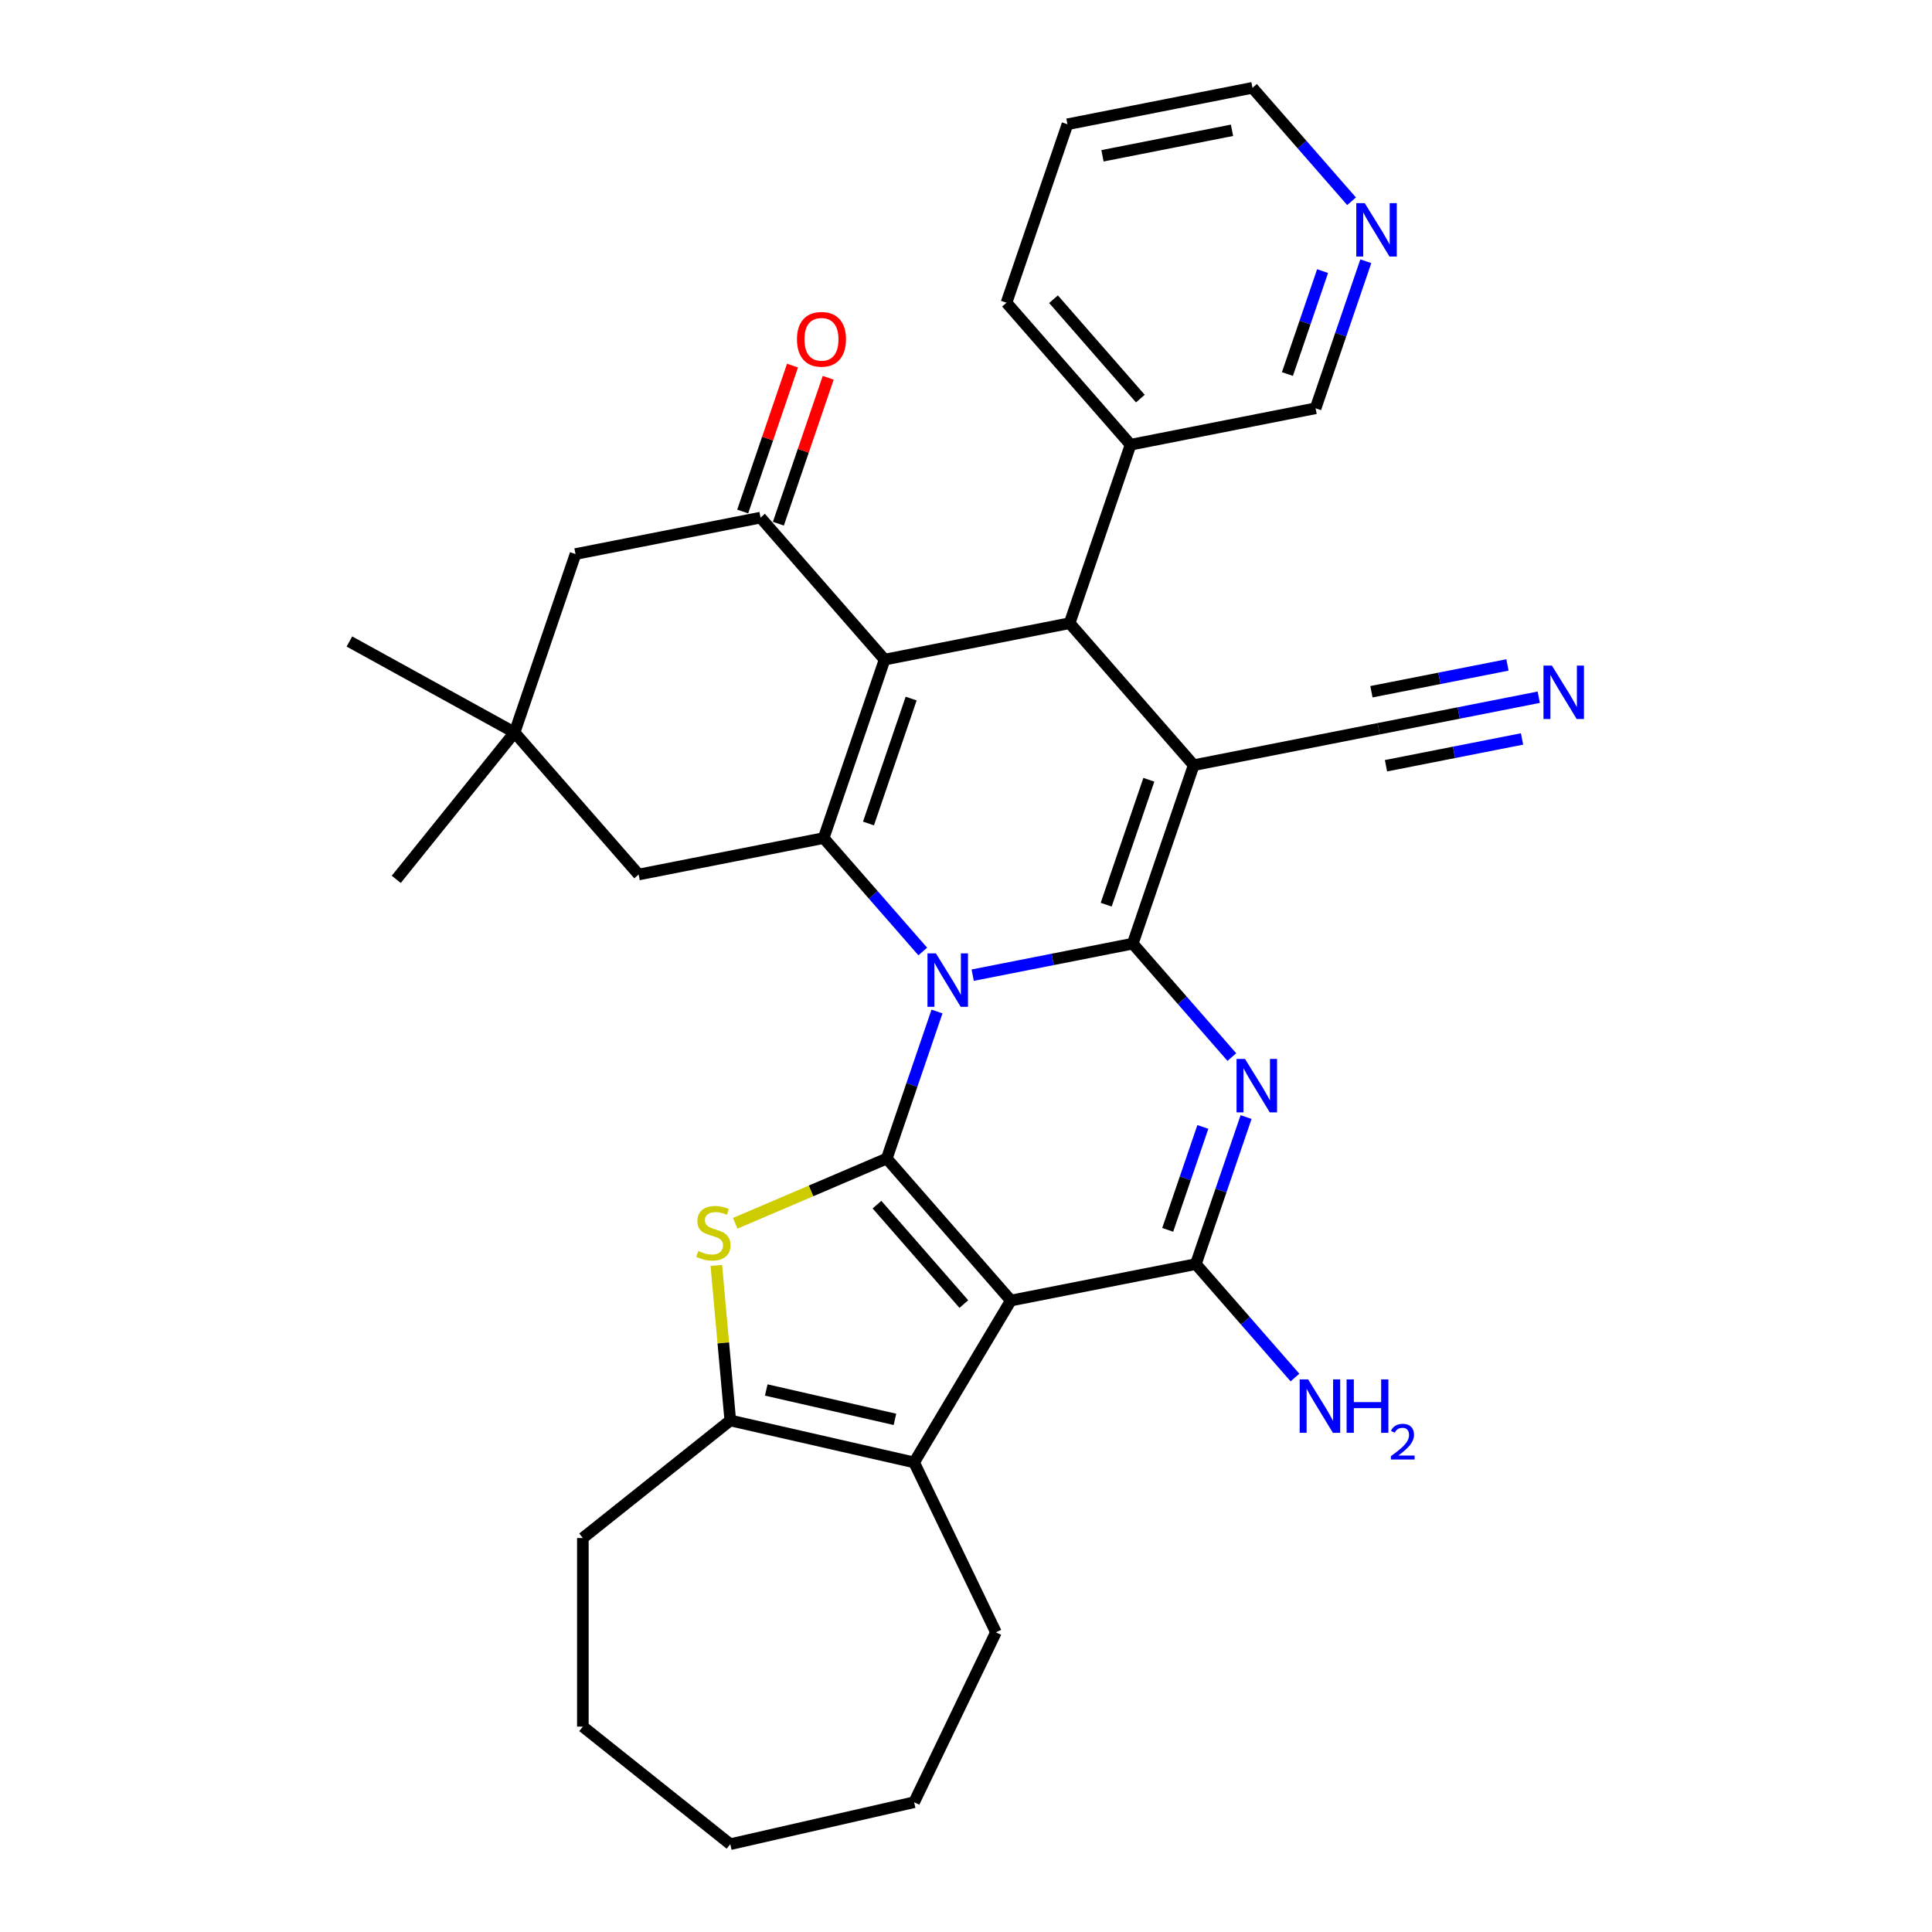<?xml version='1.0' encoding='iso-8859-1'?>
<svg version='1.1' baseProfile='full'
              xmlns='http://www.w3.org/2000/svg'
                      xmlns:rdkit='http://www.rdkit.org/xml'
                      xmlns:xlink='http://www.w3.org/1999/xlink'
                  xml:space='preserve'
width='1000px' height='1000px' viewBox='0 0 1000 1000'>
<!-- END OF HEADER -->
<rect style='opacity:1.0;fill:#FFFFFF;stroke:none' width='1000' height='1000' x='0' y='0'> </rect>
<path class='bond-0' d='M 503.463,504.742 L 544.884,496.584' style='fill:none;fill-rule:evenodd;stroke:#0000FF;stroke-width:6px;stroke-linecap:butt;stroke-linejoin:miter;stroke-opacity:1' />
<path class='bond-0' d='M 544.884,496.584 L 586.306,488.425' style='fill:none;fill-rule:evenodd;stroke:#000000;stroke-width:6px;stroke-linecap:butt;stroke-linejoin:miter;stroke-opacity:1' />
<path class='bond-1' d='M 484.987,523.549 L 471.99,561.602' style='fill:none;fill-rule:evenodd;stroke:#0000FF;stroke-width:6px;stroke-linecap:butt;stroke-linejoin:miter;stroke-opacity:1' />
<path class='bond-1' d='M 471.99,561.602 L 458.993,599.654' style='fill:none;fill-rule:evenodd;stroke:#000000;stroke-width:6px;stroke-linecap:butt;stroke-linejoin:miter;stroke-opacity:1' />
<path class='bond-6' d='M 477.617,492.496 L 451.97,463.14' style='fill:none;fill-rule:evenodd;stroke:#0000FF;stroke-width:6px;stroke-linecap:butt;stroke-linejoin:miter;stroke-opacity:1' />
<path class='bond-6' d='M 451.97,463.14 L 426.322,433.784' style='fill:none;fill-rule:evenodd;stroke:#000000;stroke-width:6px;stroke-linecap:butt;stroke-linejoin:miter;stroke-opacity:1' />
<path class='bond-2' d='M 586.306,488.425 L 617.853,396.058' style='fill:none;fill-rule:evenodd;stroke:#000000;stroke-width:6px;stroke-linecap:butt;stroke-linejoin:miter;stroke-opacity:1' />
<path class='bond-2' d='M 572.564,468.261 L 594.647,403.604' style='fill:none;fill-rule:evenodd;stroke:#000000;stroke-width:6px;stroke-linecap:butt;stroke-linejoin:miter;stroke-opacity:1' />
<path class='bond-5' d='M 586.306,488.425 L 611.953,517.781' style='fill:none;fill-rule:evenodd;stroke:#000000;stroke-width:6px;stroke-linecap:butt;stroke-linejoin:miter;stroke-opacity:1' />
<path class='bond-5' d='M 611.953,517.781 L 637.601,547.137' style='fill:none;fill-rule:evenodd;stroke:#0000FF;stroke-width:6px;stroke-linecap:butt;stroke-linejoin:miter;stroke-opacity:1' />
<path class='bond-3' d='M 458.993,599.654 L 523.212,673.158' style='fill:none;fill-rule:evenodd;stroke:#000000;stroke-width:6px;stroke-linecap:butt;stroke-linejoin:miter;stroke-opacity:1' />
<path class='bond-3' d='M 453.925,623.524 L 498.878,674.976' style='fill:none;fill-rule:evenodd;stroke:#000000;stroke-width:6px;stroke-linecap:butt;stroke-linejoin:miter;stroke-opacity:1' />
<path class='bond-8' d='M 458.993,599.654 L 419.769,616.42' style='fill:none;fill-rule:evenodd;stroke:#000000;stroke-width:6px;stroke-linecap:butt;stroke-linejoin:miter;stroke-opacity:1' />
<path class='bond-8' d='M 419.769,616.42 L 380.545,633.185' style='fill:none;fill-rule:evenodd;stroke:#CCCC00;stroke-width:6px;stroke-linecap:butt;stroke-linejoin:miter;stroke-opacity:1' />
<path class='bond-13' d='M 617.853,396.058 L 713.618,377.195' style='fill:none;fill-rule:evenodd;stroke:#000000;stroke-width:6px;stroke-linecap:butt;stroke-linejoin:miter;stroke-opacity:1' />
<path class='bond-33' d='M 617.853,396.058 L 553.634,322.554' style='fill:none;fill-rule:evenodd;stroke:#000000;stroke-width:6px;stroke-linecap:butt;stroke-linejoin:miter;stroke-opacity:1' />
<path class='bond-7' d='M 523.212,673.158 L 618.977,654.295' style='fill:none;fill-rule:evenodd;stroke:#000000;stroke-width:6px;stroke-linecap:butt;stroke-linejoin:miter;stroke-opacity:1' />
<path class='bond-10' d='M 523.212,673.158 L 473.15,756.947' style='fill:none;fill-rule:evenodd;stroke:#000000;stroke-width:6px;stroke-linecap:butt;stroke-linejoin:miter;stroke-opacity:1' />
<path class='bond-4' d='M 457.869,341.417 L 426.322,433.784' style='fill:none;fill-rule:evenodd;stroke:#000000;stroke-width:6px;stroke-linecap:butt;stroke-linejoin:miter;stroke-opacity:1' />
<path class='bond-4' d='M 471.61,361.582 L 449.527,426.238' style='fill:none;fill-rule:evenodd;stroke:#000000;stroke-width:6px;stroke-linecap:butt;stroke-linejoin:miter;stroke-opacity:1' />
<path class='bond-9' d='M 457.869,341.417 L 553.634,322.554' style='fill:none;fill-rule:evenodd;stroke:#000000;stroke-width:6px;stroke-linecap:butt;stroke-linejoin:miter;stroke-opacity:1' />
<path class='bond-11' d='M 457.869,341.417 L 393.651,267.913' style='fill:none;fill-rule:evenodd;stroke:#000000;stroke-width:6px;stroke-linecap:butt;stroke-linejoin:miter;stroke-opacity:1' />
<path class='bond-35' d='M 644.97,578.19 L 631.974,616.243' style='fill:none;fill-rule:evenodd;stroke:#0000FF;stroke-width:6px;stroke-linecap:butt;stroke-linejoin:miter;stroke-opacity:1' />
<path class='bond-35' d='M 631.974,616.243 L 618.977,654.295' style='fill:none;fill-rule:evenodd;stroke:#000000;stroke-width:6px;stroke-linecap:butt;stroke-linejoin:miter;stroke-opacity:1' />
<path class='bond-35' d='M 622.598,583.296 L 613.5,609.933' style='fill:none;fill-rule:evenodd;stroke:#0000FF;stroke-width:6px;stroke-linecap:butt;stroke-linejoin:miter;stroke-opacity:1' />
<path class='bond-35' d='M 613.5,609.933 L 604.403,636.57' style='fill:none;fill-rule:evenodd;stroke:#000000;stroke-width:6px;stroke-linecap:butt;stroke-linejoin:miter;stroke-opacity:1' />
<path class='bond-14' d='M 426.322,433.784 L 330.557,452.647' style='fill:none;fill-rule:evenodd;stroke:#000000;stroke-width:6px;stroke-linecap:butt;stroke-linejoin:miter;stroke-opacity:1' />
<path class='bond-20' d='M 618.977,654.295 L 644.625,683.652' style='fill:none;fill-rule:evenodd;stroke:#000000;stroke-width:6px;stroke-linecap:butt;stroke-linejoin:miter;stroke-opacity:1' />
<path class='bond-20' d='M 644.625,683.652 L 670.272,713.008' style='fill:none;fill-rule:evenodd;stroke:#0000FF;stroke-width:6px;stroke-linecap:butt;stroke-linejoin:miter;stroke-opacity:1' />
<path class='bond-12' d='M 370.769,654.98 L 374.381,695.104' style='fill:none;fill-rule:evenodd;stroke:#CCCC00;stroke-width:6px;stroke-linecap:butt;stroke-linejoin:miter;stroke-opacity:1' />
<path class='bond-12' d='M 374.381,695.104 L 377.992,735.228' style='fill:none;fill-rule:evenodd;stroke:#000000;stroke-width:6px;stroke-linecap:butt;stroke-linejoin:miter;stroke-opacity:1' />
<path class='bond-18' d='M 553.634,322.554 L 585.181,230.188' style='fill:none;fill-rule:evenodd;stroke:#000000;stroke-width:6px;stroke-linecap:butt;stroke-linejoin:miter;stroke-opacity:1' />
<path class='bond-22' d='M 473.15,756.947 L 515.499,844.887' style='fill:none;fill-rule:evenodd;stroke:#000000;stroke-width:6px;stroke-linecap:butt;stroke-linejoin:miter;stroke-opacity:1' />
<path class='bond-34' d='M 473.15,756.947 L 377.992,735.228' style='fill:none;fill-rule:evenodd;stroke:#000000;stroke-width:6px;stroke-linecap:butt;stroke-linejoin:miter;stroke-opacity:1' />
<path class='bond-34' d='M 463.22,734.658 L 396.609,719.454' style='fill:none;fill-rule:evenodd;stroke:#000000;stroke-width:6px;stroke-linecap:butt;stroke-linejoin:miter;stroke-opacity:1' />
<path class='bond-19' d='M 402.887,271.068 L 415.784,233.308' style='fill:none;fill-rule:evenodd;stroke:#000000;stroke-width:6px;stroke-linecap:butt;stroke-linejoin:miter;stroke-opacity:1' />
<path class='bond-19' d='M 415.784,233.308 L 428.68,195.548' style='fill:none;fill-rule:evenodd;stroke:#FF0000;stroke-width:6px;stroke-linecap:butt;stroke-linejoin:miter;stroke-opacity:1' />
<path class='bond-19' d='M 384.414,264.759 L 397.311,226.999' style='fill:none;fill-rule:evenodd;stroke:#000000;stroke-width:6px;stroke-linecap:butt;stroke-linejoin:miter;stroke-opacity:1' />
<path class='bond-19' d='M 397.311,226.999 L 410.207,189.239' style='fill:none;fill-rule:evenodd;stroke:#FF0000;stroke-width:6px;stroke-linecap:butt;stroke-linejoin:miter;stroke-opacity:1' />
<path class='bond-36' d='M 393.651,267.913 L 297.885,286.776' style='fill:none;fill-rule:evenodd;stroke:#000000;stroke-width:6px;stroke-linecap:butt;stroke-linejoin:miter;stroke-opacity:1' />
<path class='bond-23' d='M 377.992,735.228 L 301.681,796.084' style='fill:none;fill-rule:evenodd;stroke:#000000;stroke-width:6px;stroke-linecap:butt;stroke-linejoin:miter;stroke-opacity:1' />
<path class='bond-15' d='M 713.618,377.195 L 755.039,369.037' style='fill:none;fill-rule:evenodd;stroke:#000000;stroke-width:6px;stroke-linecap:butt;stroke-linejoin:miter;stroke-opacity:1' />
<path class='bond-15' d='M 755.039,369.037 L 796.46,360.878' style='fill:none;fill-rule:evenodd;stroke:#0000FF;stroke-width:6px;stroke-linecap:butt;stroke-linejoin:miter;stroke-opacity:1' />
<path class='bond-15' d='M 717.391,396.349 L 752.599,389.414' style='fill:none;fill-rule:evenodd;stroke:#000000;stroke-width:6px;stroke-linecap:butt;stroke-linejoin:miter;stroke-opacity:1' />
<path class='bond-15' d='M 752.599,389.414 L 787.807,382.479' style='fill:none;fill-rule:evenodd;stroke:#0000FF;stroke-width:6px;stroke-linecap:butt;stroke-linejoin:miter;stroke-opacity:1' />
<path class='bond-15' d='M 709.845,358.042 L 745.054,351.108' style='fill:none;fill-rule:evenodd;stroke:#000000;stroke-width:6px;stroke-linecap:butt;stroke-linejoin:miter;stroke-opacity:1' />
<path class='bond-15' d='M 745.054,351.108 L 780.262,344.173' style='fill:none;fill-rule:evenodd;stroke:#0000FF;stroke-width:6px;stroke-linecap:butt;stroke-linejoin:miter;stroke-opacity:1' />
<path class='bond-16' d='M 330.557,452.647 L 266.338,379.143' style='fill:none;fill-rule:evenodd;stroke:#000000;stroke-width:6px;stroke-linecap:butt;stroke-linejoin:miter;stroke-opacity:1' />
<path class='bond-17' d='M 266.338,379.143 L 297.885,286.776' style='fill:none;fill-rule:evenodd;stroke:#000000;stroke-width:6px;stroke-linecap:butt;stroke-linejoin:miter;stroke-opacity:1' />
<path class='bond-25' d='M 266.338,379.143 L 205.103,455.149' style='fill:none;fill-rule:evenodd;stroke:#000000;stroke-width:6px;stroke-linecap:butt;stroke-linejoin:miter;stroke-opacity:1' />
<path class='bond-26' d='M 266.338,379.143 L 180.853,332.036' style='fill:none;fill-rule:evenodd;stroke:#000000;stroke-width:6px;stroke-linecap:butt;stroke-linejoin:miter;stroke-opacity:1' />
<path class='bond-24' d='M 585.181,230.188 L 680.947,211.325' style='fill:none;fill-rule:evenodd;stroke:#000000;stroke-width:6px;stroke-linecap:butt;stroke-linejoin:miter;stroke-opacity:1' />
<path class='bond-28' d='M 585.181,230.188 L 520.963,156.684' style='fill:none;fill-rule:evenodd;stroke:#000000;stroke-width:6px;stroke-linecap:butt;stroke-linejoin:miter;stroke-opacity:1' />
<path class='bond-28' d='M 590.249,206.319 L 545.296,154.866' style='fill:none;fill-rule:evenodd;stroke:#000000;stroke-width:6px;stroke-linecap:butt;stroke-linejoin:miter;stroke-opacity:1' />
<path class='bond-21' d='M 706.94,135.219 L 693.943,173.272' style='fill:none;fill-rule:evenodd;stroke:#0000FF;stroke-width:6px;stroke-linecap:butt;stroke-linejoin:miter;stroke-opacity:1' />
<path class='bond-21' d='M 693.943,173.272 L 680.947,211.325' style='fill:none;fill-rule:evenodd;stroke:#000000;stroke-width:6px;stroke-linecap:butt;stroke-linejoin:miter;stroke-opacity:1' />
<path class='bond-21' d='M 684.568,140.326 L 675.47,166.963' style='fill:none;fill-rule:evenodd;stroke:#0000FF;stroke-width:6px;stroke-linecap:butt;stroke-linejoin:miter;stroke-opacity:1' />
<path class='bond-21' d='M 675.47,166.963 L 666.372,193.6' style='fill:none;fill-rule:evenodd;stroke:#000000;stroke-width:6px;stroke-linecap:butt;stroke-linejoin:miter;stroke-opacity:1' />
<path class='bond-38' d='M 699.571,104.167 L 673.923,74.811' style='fill:none;fill-rule:evenodd;stroke:#0000FF;stroke-width:6px;stroke-linecap:butt;stroke-linejoin:miter;stroke-opacity:1' />
<path class='bond-38' d='M 673.923,74.811 L 648.275,45.455' style='fill:none;fill-rule:evenodd;stroke:#000000;stroke-width:6px;stroke-linecap:butt;stroke-linejoin:miter;stroke-opacity:1' />
<path class='bond-29' d='M 515.499,844.887 L 473.15,932.826' style='fill:none;fill-rule:evenodd;stroke:#000000;stroke-width:6px;stroke-linecap:butt;stroke-linejoin:miter;stroke-opacity:1' />
<path class='bond-30' d='M 301.681,796.084 L 301.681,893.689' style='fill:none;fill-rule:evenodd;stroke:#000000;stroke-width:6px;stroke-linecap:butt;stroke-linejoin:miter;stroke-opacity:1' />
<path class='bond-27' d='M 648.275,45.455 L 552.51,64.317' style='fill:none;fill-rule:evenodd;stroke:#000000;stroke-width:6px;stroke-linecap:butt;stroke-linejoin:miter;stroke-opacity:1' />
<path class='bond-27' d='M 637.683,67.437 L 570.647,80.641' style='fill:none;fill-rule:evenodd;stroke:#000000;stroke-width:6px;stroke-linecap:butt;stroke-linejoin:miter;stroke-opacity:1' />
<path class='bond-31' d='M 520.963,156.684 L 552.51,64.317' style='fill:none;fill-rule:evenodd;stroke:#000000;stroke-width:6px;stroke-linecap:butt;stroke-linejoin:miter;stroke-opacity:1' />
<path class='bond-37' d='M 473.15,932.826 L 377.992,954.545' style='fill:none;fill-rule:evenodd;stroke:#000000;stroke-width:6px;stroke-linecap:butt;stroke-linejoin:miter;stroke-opacity:1' />
<path class='bond-32' d='M 301.681,893.689 L 377.992,954.545' style='fill:none;fill-rule:evenodd;stroke:#000000;stroke-width:6px;stroke-linecap:butt;stroke-linejoin:miter;stroke-opacity:1' />
<path  class='atom-0' d='M 484.43 493.467
L 493.488 508.108
Q 494.386 509.552, 495.831 512.168
Q 497.275 514.784, 497.353 514.94
L 497.353 493.467
L 501.023 493.467
L 501.023 521.109
L 497.236 521.109
L 487.515 505.101
Q 486.382 503.227, 485.172 501.08
Q 484.001 498.933, 483.649 498.269
L 483.649 521.109
L 480.058 521.109
L 480.058 493.467
L 484.43 493.467
' fill='#0000FF'/>
<path  class='atom-6' d='M 644.414 548.108
L 653.472 562.749
Q 654.37 564.193, 655.814 566.809
Q 657.259 569.425, 657.337 569.581
L 657.337 548.108
L 661.007 548.108
L 661.007 575.75
L 657.22 575.75
L 647.498 559.742
Q 646.366 557.868, 645.156 555.721
Q 643.984 553.574, 643.633 552.91
L 643.633 575.75
L 640.041 575.75
L 640.041 548.108
L 644.414 548.108
' fill='#0000FF'/>
<path  class='atom-9' d='M 361.434 647.503
Q 361.746 647.62, 363.035 648.167
Q 364.323 648.713, 365.729 649.065
Q 367.173 649.377, 368.579 649.377
Q 371.195 649.377, 372.717 648.128
Q 374.24 646.839, 374.24 644.614
Q 374.24 643.091, 373.459 642.154
Q 372.717 641.217, 371.546 640.71
Q 370.375 640.202, 368.423 639.616
Q 365.963 638.875, 364.479 638.172
Q 363.035 637.469, 361.981 635.986
Q 360.966 634.502, 360.966 632.003
Q 360.966 628.528, 363.308 626.381
Q 365.69 624.234, 370.375 624.234
Q 373.576 624.234, 377.207 625.756
L 376.309 628.763
Q 372.991 627.396, 370.492 627.396
Q 367.798 627.396, 366.314 628.528
Q 364.831 629.622, 364.87 631.535
Q 364.87 633.018, 365.612 633.916
Q 366.392 634.814, 367.486 635.322
Q 368.618 635.829, 370.492 636.415
Q 372.991 637.196, 374.474 637.977
Q 375.958 638.758, 377.012 640.358
Q 378.105 641.92, 378.105 644.614
Q 378.105 648.44, 375.528 650.509
Q 372.991 652.539, 368.735 652.539
Q 366.275 652.539, 364.401 651.993
Q 362.566 651.485, 360.38 650.587
L 361.434 647.503
' fill='#CCCC00'/>
<path  class='atom-16' d='M 803.273 344.512
L 812.331 359.153
Q 813.229 360.597, 814.674 363.213
Q 816.118 365.829, 816.196 365.985
L 816.196 344.512
L 819.866 344.512
L 819.866 372.154
L 816.079 372.154
L 806.358 356.146
Q 805.225 354.272, 804.015 352.125
Q 802.844 349.978, 802.492 349.314
L 802.492 372.154
L 798.901 372.154
L 798.901 344.512
L 803.273 344.512
' fill='#0000FF'/>
<path  class='atom-20' d='M 412.509 175.625
Q 412.509 168.988, 415.788 165.279
Q 419.068 161.57, 425.198 161.57
Q 431.327 161.57, 434.607 165.279
Q 437.886 168.988, 437.886 175.625
Q 437.886 182.34, 434.568 186.166
Q 431.249 189.953, 425.198 189.953
Q 419.107 189.953, 415.788 186.166
Q 412.509 182.379, 412.509 175.625
M 425.198 186.83
Q 429.414 186.83, 431.679 184.019
Q 433.982 181.169, 433.982 175.625
Q 433.982 170.198, 431.679 167.465
Q 429.414 164.693, 425.198 164.693
Q 420.981 164.693, 418.678 167.426
Q 416.413 170.159, 416.413 175.625
Q 416.413 181.208, 418.678 184.019
Q 420.981 186.83, 425.198 186.83
' fill='#FF0000'/>
<path  class='atom-21' d='M 677.085 713.978
L 686.143 728.619
Q 687.041 730.064, 688.486 732.679
Q 689.93 735.295, 690.008 735.451
L 690.008 713.978
L 693.678 713.978
L 693.678 741.62
L 689.891 741.62
L 680.17 725.613
Q 679.037 723.739, 677.827 721.591
Q 676.656 719.444, 676.304 718.78
L 676.304 741.62
L 672.713 741.62
L 672.713 713.978
L 677.085 713.978
' fill='#0000FF'/>
<path  class='atom-21' d='M 696.997 713.978
L 700.745 713.978
L 700.745 725.73
L 714.878 725.73
L 714.878 713.978
L 718.626 713.978
L 718.626 741.62
L 714.878 741.62
L 714.878 728.853
L 700.745 728.853
L 700.745 741.62
L 696.997 741.62
L 696.997 713.978
' fill='#0000FF'/>
<path  class='atom-21' d='M 719.966 740.65
Q 720.636 738.924, 722.234 737.97
Q 723.831 736.991, 726.047 736.991
Q 728.804 736.991, 730.351 738.486
Q 731.897 739.98, 731.897 742.634
Q 731.897 745.34, 729.887 747.865
Q 727.903 750.391, 723.78 753.38
L 732.206 753.38
L 732.206 755.441
L 719.915 755.441
L 719.915 753.715
Q 723.316 751.292, 725.326 749.489
Q 727.361 747.685, 728.341 746.062
Q 729.32 744.438, 729.32 742.763
Q 729.32 741.011, 728.444 740.032
Q 727.568 739.053, 726.047 739.053
Q 724.579 739.053, 723.599 739.645
Q 722.62 740.238, 721.924 741.552
L 719.966 740.65
' fill='#0000FF'/>
<path  class='atom-22' d='M 706.384 105.137
L 715.441 119.778
Q 716.339 121.223, 717.784 123.839
Q 719.228 126.454, 719.307 126.611
L 719.307 105.137
L 722.977 105.137
L 722.977 132.779
L 719.189 132.779
L 709.468 116.772
Q 708.336 114.898, 707.125 112.751
Q 705.954 110.603, 705.603 109.94
L 705.603 132.779
L 702.011 132.779
L 702.011 105.137
L 706.384 105.137
' fill='#0000FF'/>
</svg>
